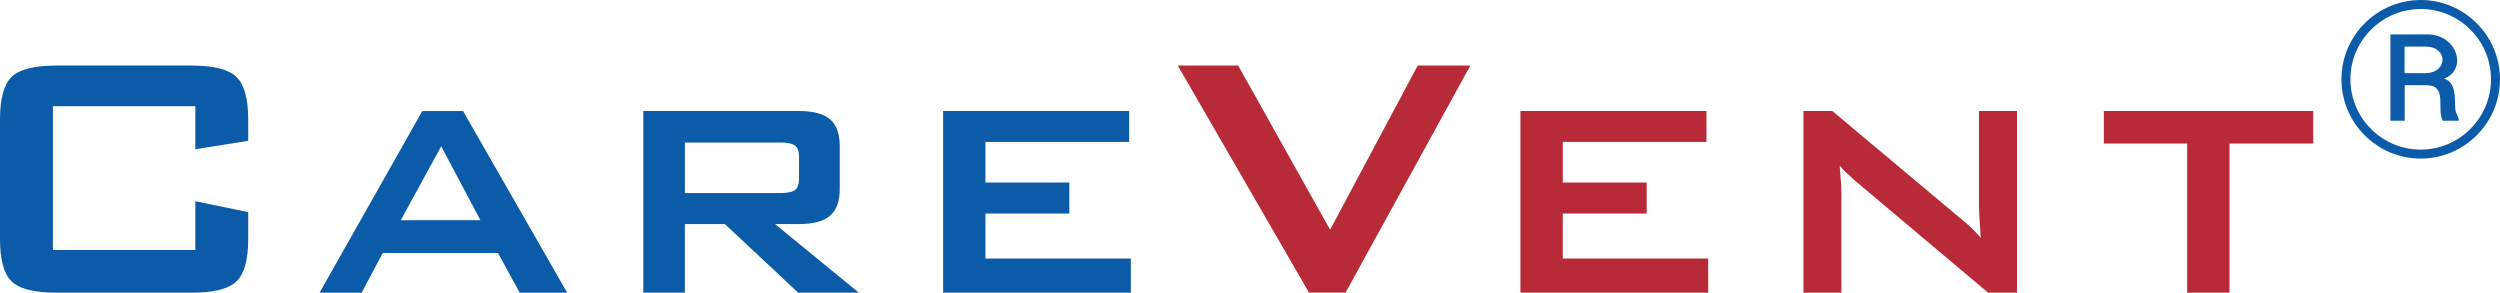 <svg xmlns="http://www.w3.org/2000/svg" width="100" height="11.707" viewBox="0 0 100 11.707"><g fill-rule="evenodd" clip-rule="evenodd"><path fill="#0C5BA8" d="M96.828.36c1.55 0 2.812 1.262 2.812 2.81 0 1.55-1.263 2.814-2.812 2.814-1.548 0-2.812-1.262-2.812-2.813 0-1.547 1.264-2.81 2.812-2.81m-1.21 1.016h1.487c1.177 0 1.614 1.402.66 1.767.49.158.418.767.445 1.186v.004c.01.24.143.315.143.494h-.643c-.256-.472.205-1.42-.653-1.42h-.87v1.42h-.57V1.376zm.565.485v1.064h.822c.92 0 .93-1.063.015-1.063h-.837zm-58.458 9.847V4.44h7.442v1.238h-5.75V7.3h3.356v1.24h-3.356v1.8h5.816v1.367h-7.508zm-11.993 0V4.44h6.217c.577 0 .993.11 1.254.334.258.22.387.58.387 1.078v1.704c0 .49-.128.85-.386 1.07-.26.226-.677.337-1.255.337H31l3.353 2.743h-2.427l-2.93-2.743h-1.602v2.743h-1.664zm5.47-6.007h-3.807v2.02H31.2c.293 0 .493-.04.602-.125.108-.085.16-.235.16-.452V6.27c0-.21-.052-.36-.16-.445-.11-.084-.308-.125-.6-.125zm-18.42 6.007l4.11-7.267h1.63l4.166 7.267H20.79l-.87-1.588h-4.61l-.845 1.587H12.78zm3.25-2.9h3.186l-1.57-2.958-1.616 2.956zm-8.22-4.56H2.116v5.75h5.697v-1.95l2.115.437V9.56c0 .83-.155 1.397-.47 1.695-.31.303-.906.452-1.783.452h-5.42c-.884 0-1.48-.15-1.79-.452C.153 10.955 0 10.39 0 9.56V4.773c0-.827.155-1.39.463-1.696.31-.302.907-.455 1.79-.455h5.42c.877 0 1.474.154 1.785.456.314.306.47.87.47 1.696v.86l-2.115.335v-1.72zM96.83 0C98.574 0 100 1.425 100 3.17c0 1.75-1.426 3.173-3.172 3.173s-3.17-1.424-3.17-3.172c0-1.745 1.424-3.17 3.17-3.17z"/><path fill="#B92A38" d="M89.18 5.74v5.967h-1.693V5.74h-3.334v-1.3h8.375v1.3H89.18m-17.042 5.967V4.44h1.154l5.113 4.283c.176.14.328.275.46.402.136.127.256.255.364.387-.027-.407-.045-.694-.054-.865s-.016-.3-.016-.39V4.44h1.52v7.267h-1.155L74.193 7.22c-.13-.115-.24-.218-.338-.312-.098-.09-.186-.185-.268-.28.02.225.038.437.05.635.012.2.018.373.018.52v3.925h-1.517zm-11.32 0V4.44h7.44v1.238h-5.747V7.3h3.356v1.24H62.51v1.8h5.817v1.367h-7.51zm-8.457 0l-5.25-9.085h2.415l3.678 6.567L56.71 2.62h2.105l-4.993 9.085h-1.46z"/></g></svg>